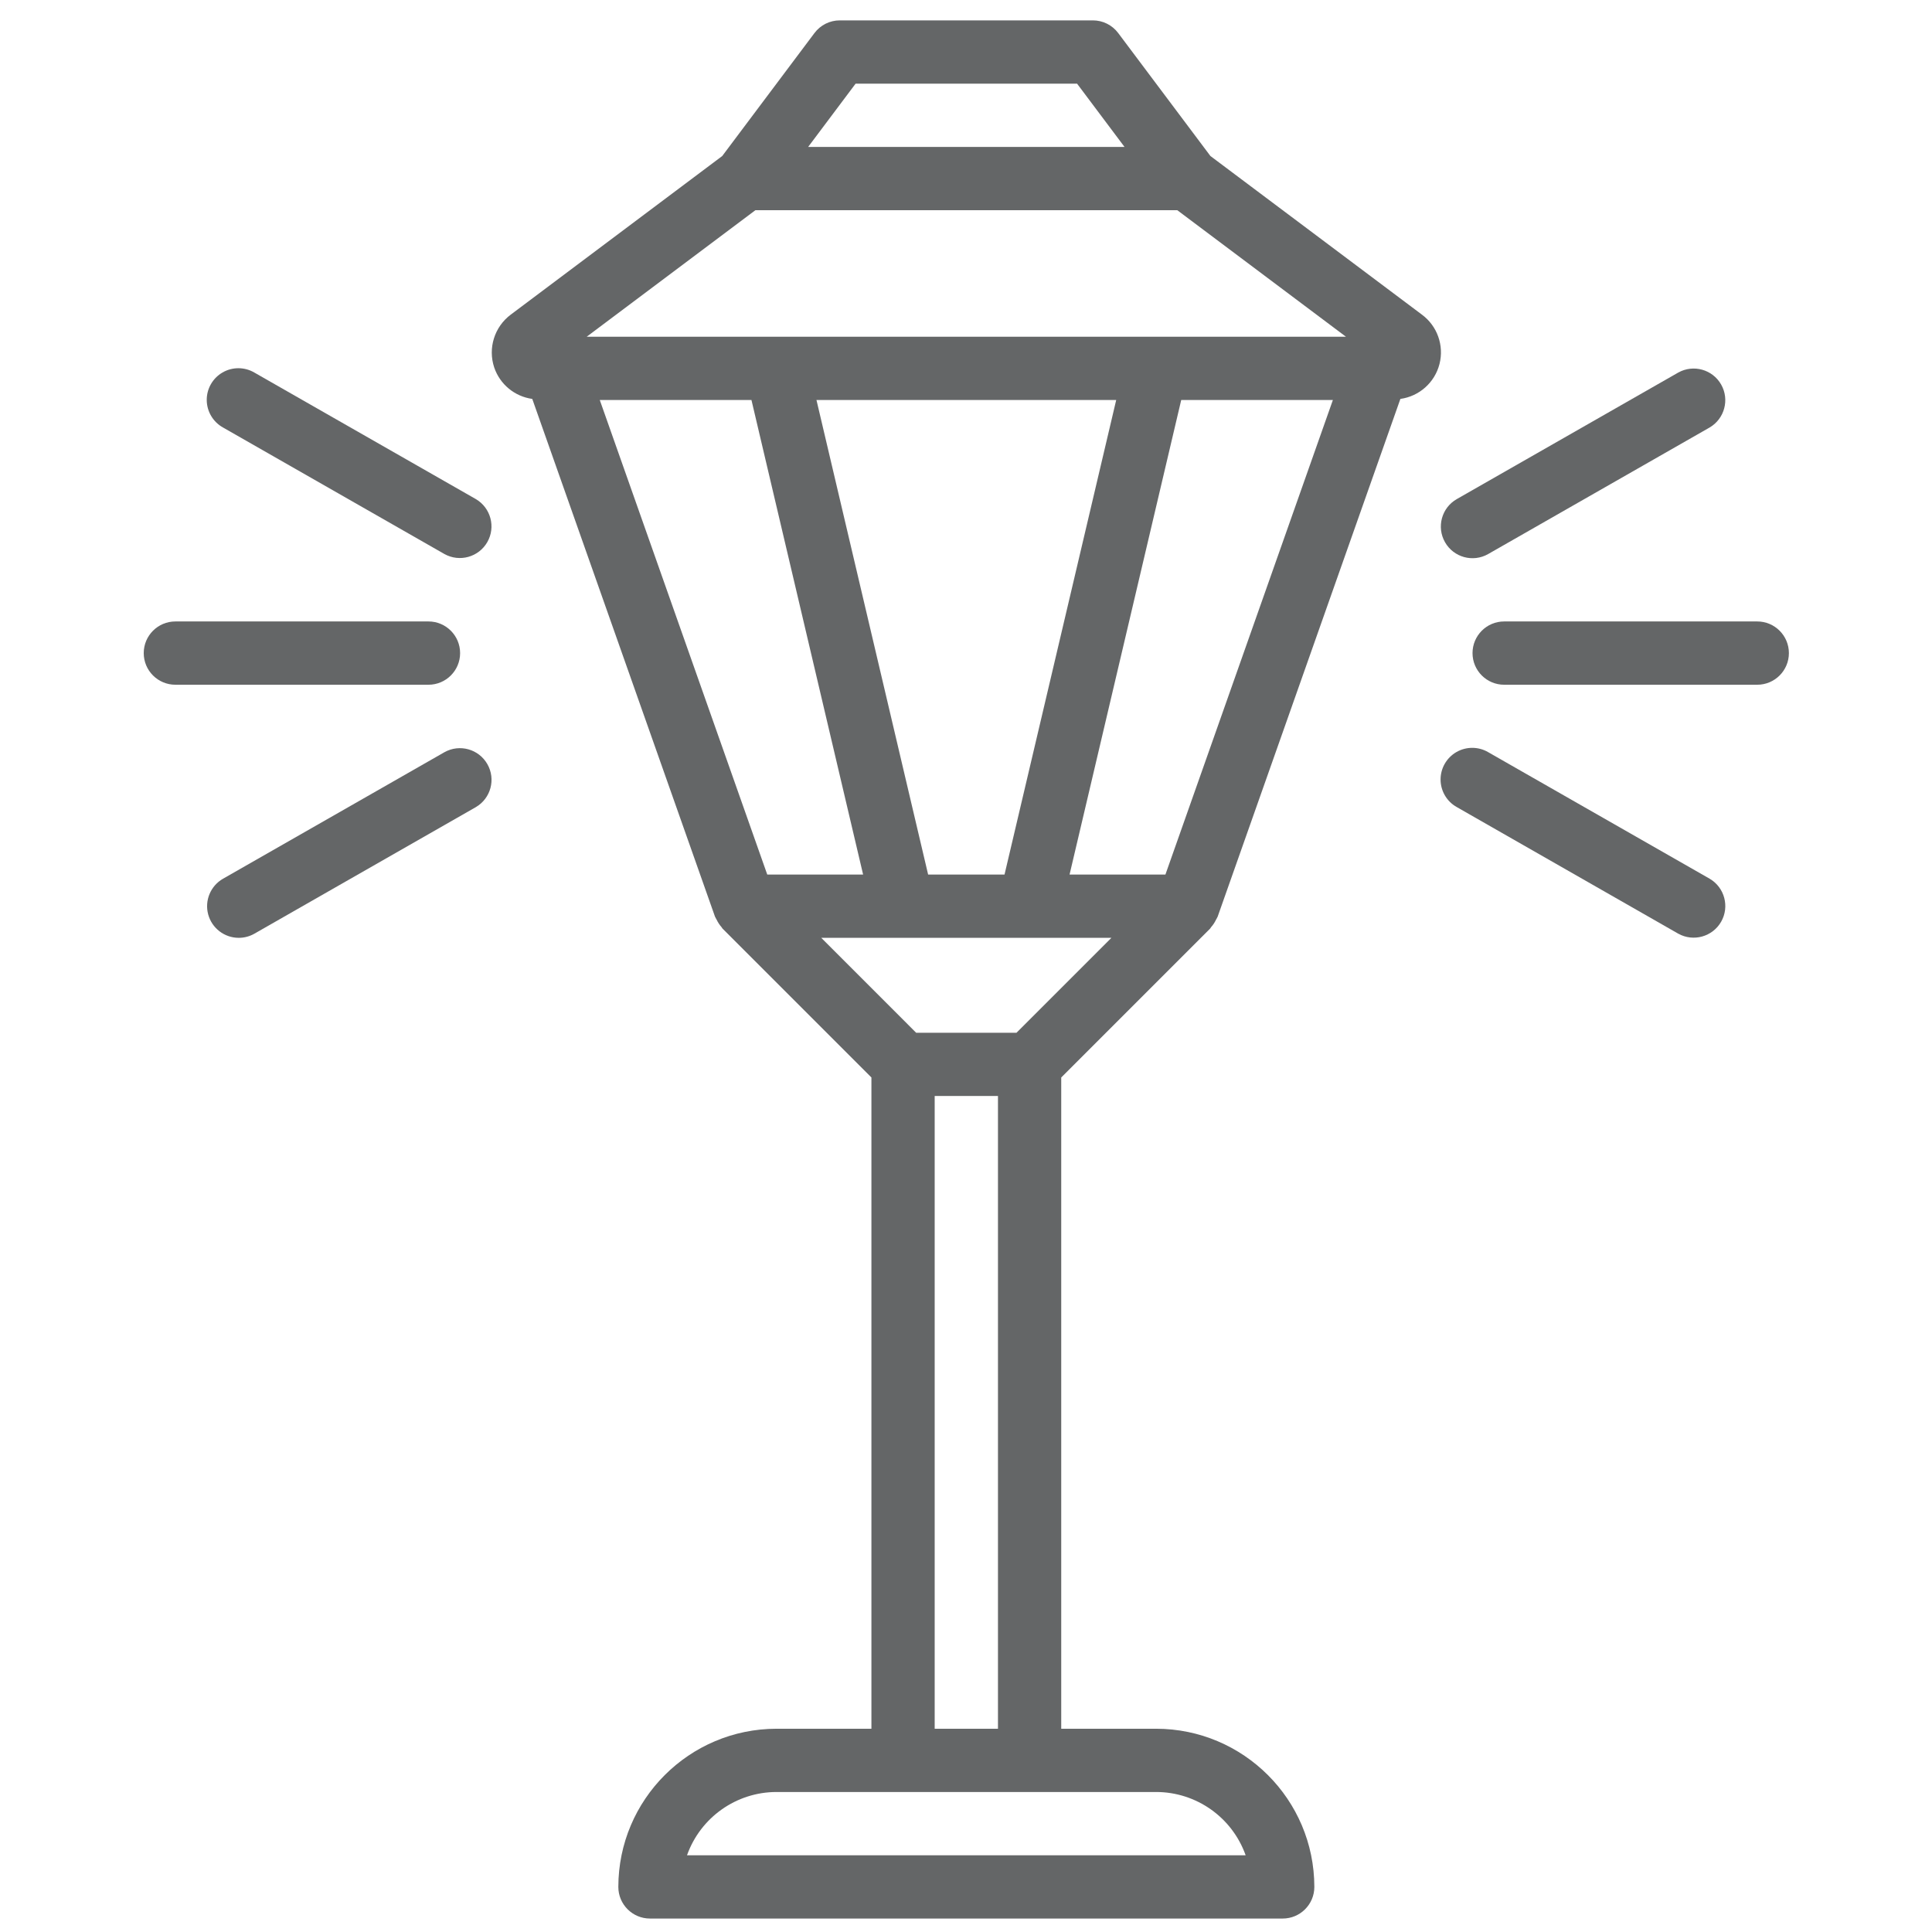 <svg width="86" height="86" viewBox="0 0 86 86" fill="none" xmlns="http://www.w3.org/2000/svg">
<g clip-path="url(#clip0)">
<path d="M22 16.36C22.255 17.109 22.911 17.649 23.693 17.757L31.828 40.806C31.833 40.819 31.843 40.828 31.847 40.84C31.861 40.877 31.886 40.909 31.903 40.945C31.96 41.064 32.033 41.174 32.12 41.272C32.137 41.291 32.143 41.315 32.161 41.333L38.79 47.962V76.952H34.566C30.678 76.957 27.529 80.106 27.524 83.993C27.524 84.771 28.155 85.401 28.933 85.401H57.097C57.875 85.401 58.506 84.771 58.506 83.993C58.501 80.106 55.351 76.957 51.464 76.952H47.239V47.962L53.868 41.333C53.886 41.315 53.892 41.291 53.909 41.272C53.996 41.174 54.07 41.064 54.126 40.945C54.144 40.909 54.169 40.877 54.183 40.84C54.187 40.828 54.197 40.819 54.201 40.806L62.336 17.757C63.179 17.641 63.867 17.026 64.077 16.203C64.287 15.378 63.977 14.508 63.293 14.004L53.879 6.944L49.775 1.471C49.508 1.115 49.091 0.907 48.648 0.907H37.382C36.939 0.907 36.521 1.115 36.255 1.471L32.15 6.944L22.737 14.004C22.009 14.548 21.711 15.498 22 16.36ZM45.248 45.971H40.781L36.557 41.746H49.473L45.248 45.971ZM51.877 38.929H47.61L52.58 17.806H59.331L51.877 38.929ZM44.715 38.929H41.314L36.344 17.806H49.686L44.715 38.929ZM33.45 17.806L38.42 38.929H34.153L26.698 17.806H33.45ZM55.448 82.585H30.581C31.181 80.898 32.776 79.77 34.566 79.768H51.464C53.254 79.77 54.849 80.898 55.448 82.585ZM41.606 76.952V48.787H44.423V76.952H41.606ZM38.086 3.724H47.944L50.056 6.54H35.974L38.086 3.724ZM33.626 9.356H52.404L59.913 14.989H26.116L33.626 9.356Z" fill="#646667"/>
<path d="M21.181 22.216L11.323 16.584C10.886 16.328 10.345 16.326 9.906 16.58C9.467 16.834 9.199 17.303 9.203 17.81C9.207 18.316 9.483 18.782 9.926 19.029L19.784 24.662C20.458 25.037 21.309 24.8 21.692 24.13C22.075 23.46 21.846 22.606 21.181 22.216Z" fill="#646667"/>
<path d="M10.628 41.746C10.873 41.746 11.113 41.682 11.325 41.561L21.183 35.927C21.849 35.537 22.077 34.684 21.694 34.014C21.311 33.343 20.46 33.106 19.786 33.482L9.928 39.115C9.374 39.432 9.102 40.083 9.266 40.7C9.431 41.317 9.99 41.746 10.628 41.746Z" fill="#646667"/>
<path d="M7.807 30.48H19.073C19.85 30.48 20.481 29.849 20.481 29.072C20.481 28.294 19.85 27.663 19.073 27.663H7.807C7.029 27.663 6.398 28.294 6.398 29.072C6.398 29.849 7.029 30.48 7.807 30.48Z" fill="#646667"/>
<path d="M64.323 24.137C64.708 24.813 65.569 25.048 66.244 24.662L76.102 19.029C76.767 18.639 76.996 17.785 76.613 17.115C76.23 16.444 75.378 16.208 74.704 16.584L64.847 22.216C64.171 22.602 63.937 23.462 64.323 24.137Z" fill="#646667"/>
<path d="M64.848 35.927L74.705 41.561C75.379 41.936 76.231 41.699 76.614 41.029C76.997 40.359 76.768 39.505 76.103 39.115L66.245 33.482C65.808 33.226 65.267 33.225 64.828 33.478C64.389 33.732 64.121 34.202 64.125 34.709C64.129 35.215 64.405 35.681 64.848 35.927Z" fill="#646667"/>
<path d="M78.221 27.663H66.955C66.177 27.663 65.547 28.294 65.547 29.072C65.547 29.849 66.177 30.48 66.955 30.48H78.221C78.999 30.48 79.63 29.849 79.63 29.072C79.63 28.294 78.999 27.663 78.221 27.663Z" fill="#646667"/>
</g>
<defs>
<clipPath id="clip0">
<rect width="84.494" height="84.494" fill="white" transform="translate(0.789 0.907)"/>
</clipPath>
</defs>
</svg>
